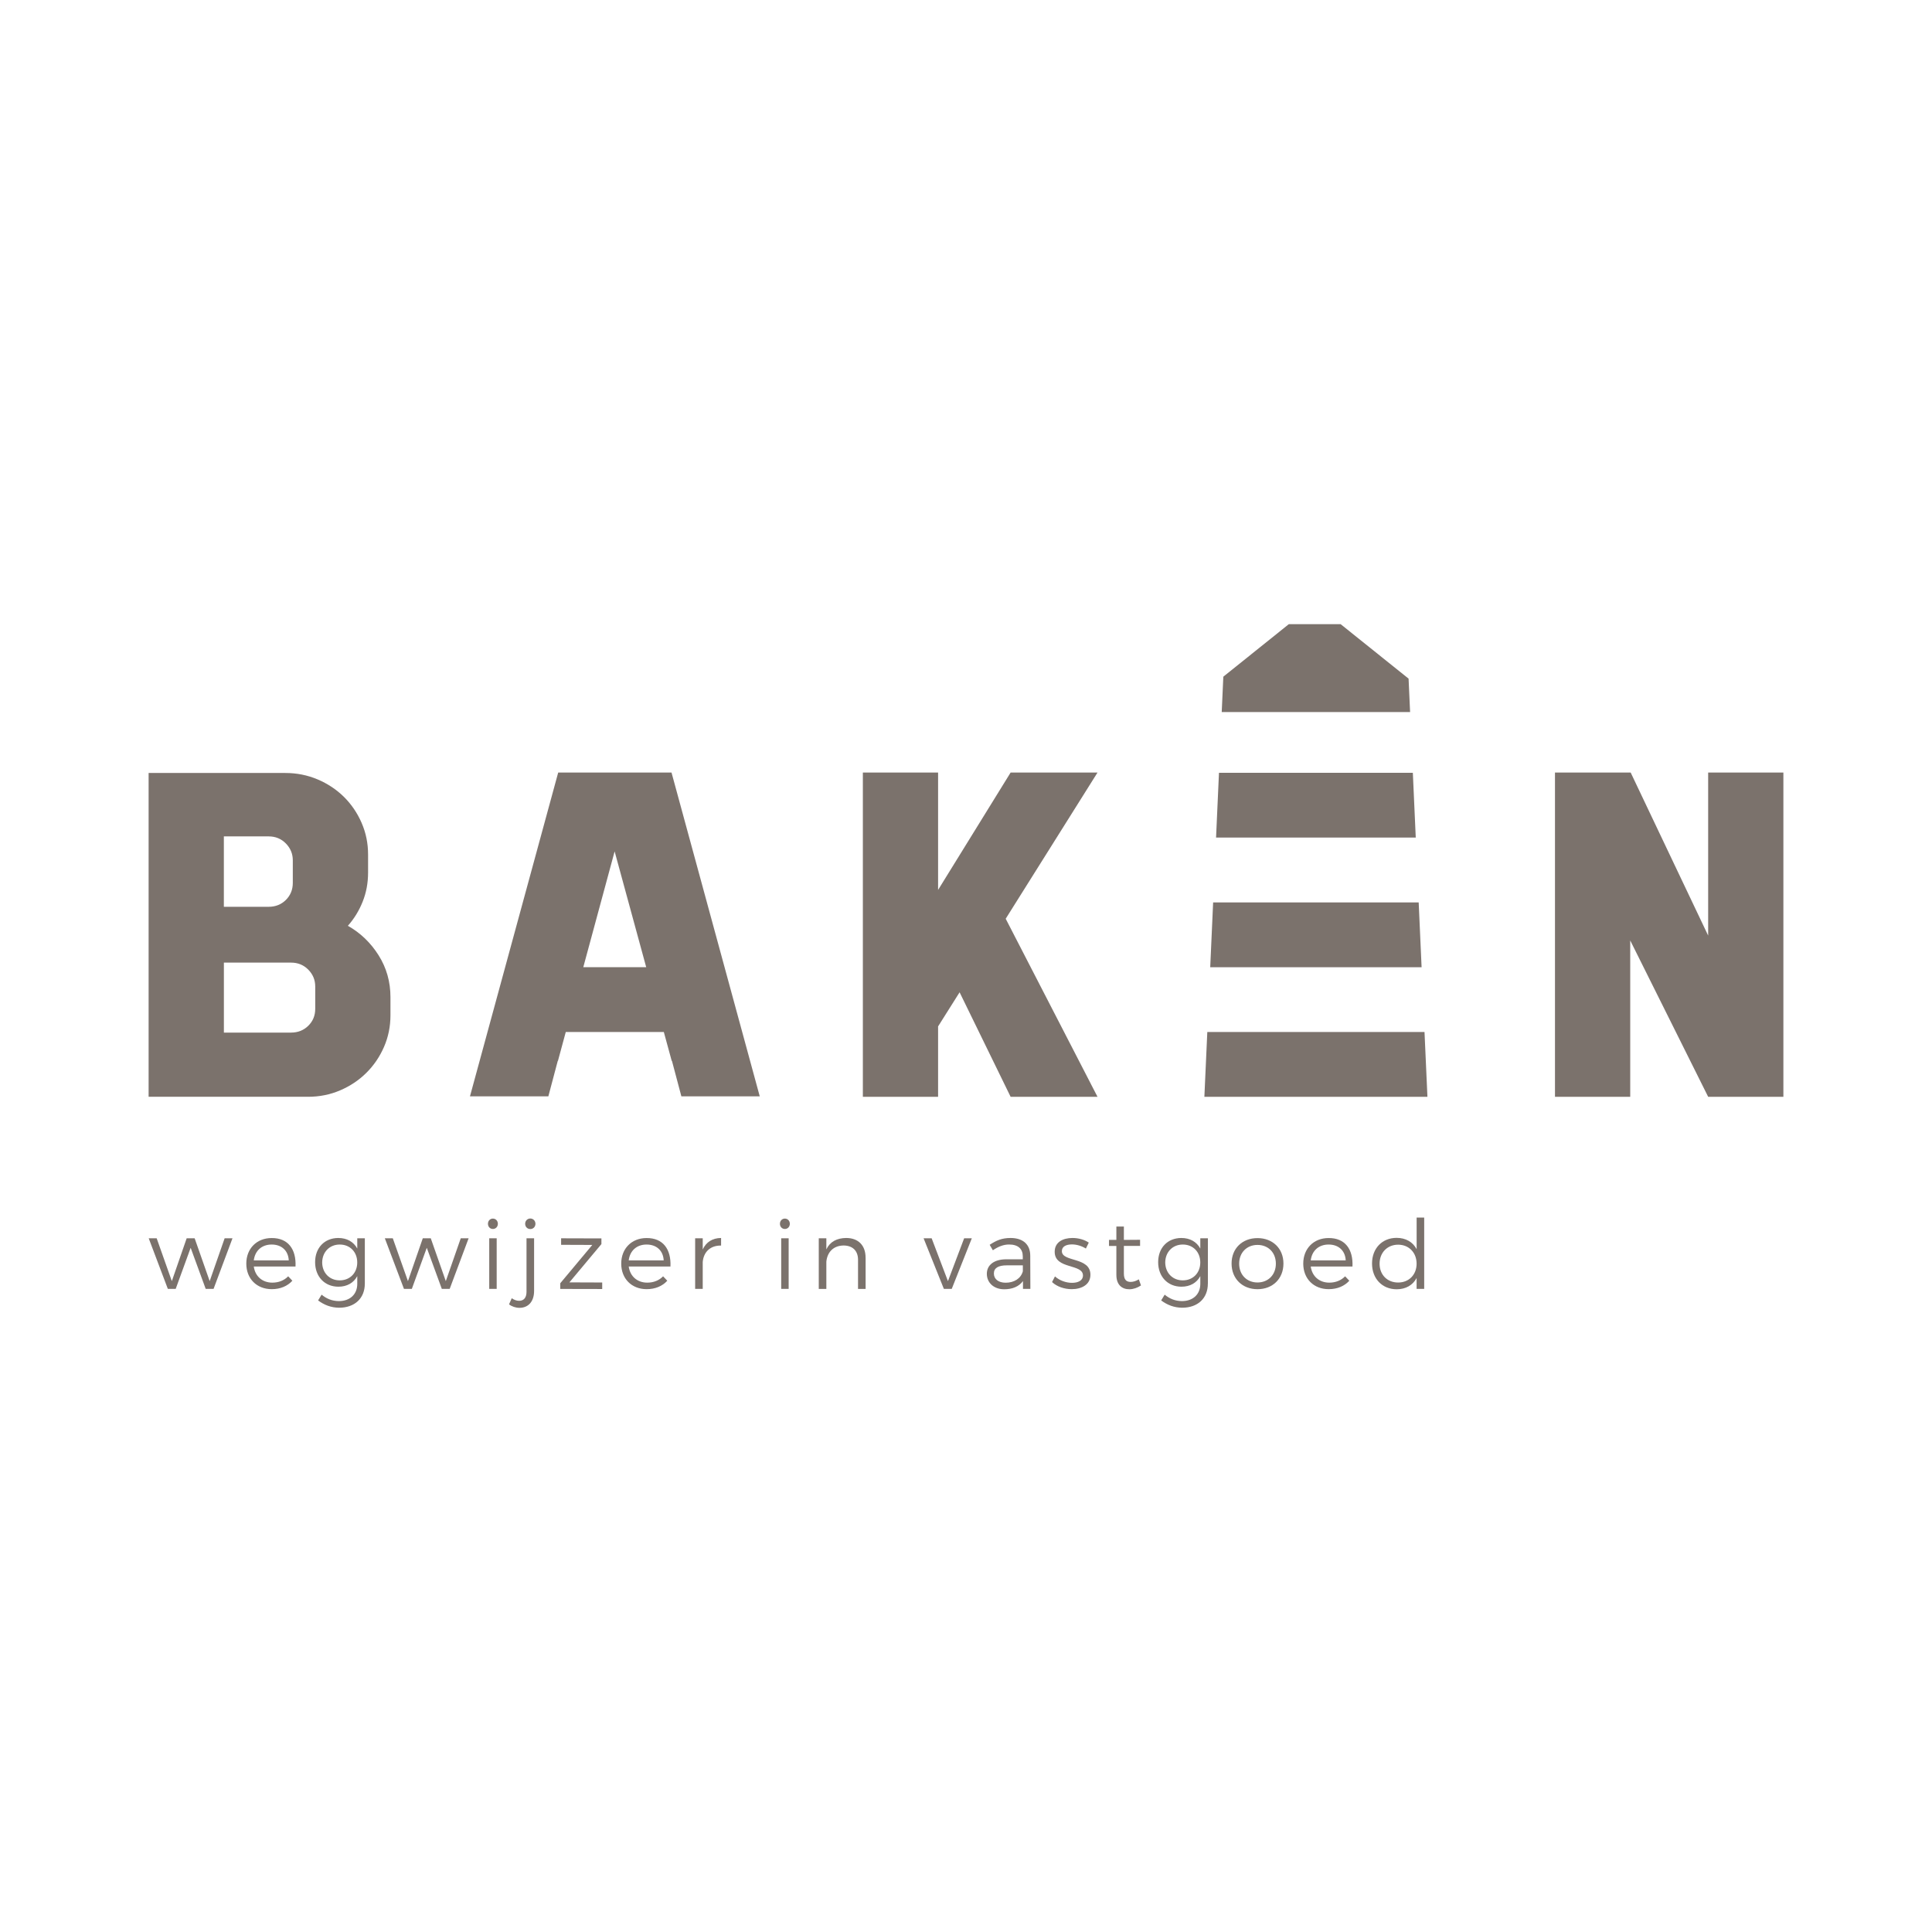 <svg width="130" height="130" viewBox="0 0 130 130" fill="none" xmlns="http://www.w3.org/2000/svg">
<g opacity="0.7" clip-path="url(#clip0_770_3053)">
<path d="M23.411 62.297C24.255 62.773 24.942 63.435 25.475 64.279C26.007 65.123 26.273 66.063 26.273 67.095V68.317C26.273 69.071 26.128 69.783 25.837 70.448C25.547 71.115 25.148 71.696 24.648 72.192C24.147 72.689 23.558 73.081 22.884 73.369C22.21 73.657 21.492 73.8 20.729 73.8H10V64.232V61.58V52.012H19.202C19.965 52.012 20.684 52.156 21.368 52.443C22.049 52.731 22.64 53.125 23.143 53.62C23.643 54.117 24.04 54.697 24.33 55.364C24.621 56.031 24.767 56.741 24.767 57.495V58.717C24.767 59.413 24.646 60.063 24.404 60.669C24.162 61.276 23.832 61.815 23.409 62.294L23.411 62.297ZM15.063 61.016H18.076C18.539 61.016 18.924 60.863 19.236 60.555C19.547 60.246 19.702 59.864 19.702 59.408V57.888C19.702 57.45 19.545 57.073 19.236 56.756C18.924 56.438 18.537 56.279 18.076 56.279H15.063V61.02V61.016ZM21.211 66.371C21.211 65.937 21.054 65.562 20.744 65.246C20.433 64.931 20.046 64.772 19.585 64.772H15.065V69.481H19.585C20.048 69.481 20.433 69.327 20.744 69.021C21.056 68.715 21.211 68.336 21.211 67.882V66.371Z" fill="#43362E"/>
<path d="M67.671 61.82L73.85 73.803H68.003L64.569 66.769L63.122 69.065V73.803H58.06V51.982H63.122V59.881L68.003 51.982H73.85L67.671 61.82Z" fill="#43362E"/>
<path d="M120 51.982V73.801H114.938L109.694 63.28V73.801H104.631V51.982H109.694H109.724L114.938 62.952V51.982H120Z" fill="#43362E"/>
<path d="M82.207 47.911H94.882L94.78 45.664L90.21 42H86.72L82.315 45.532L82.207 47.911Z" fill="#43362E"/>
<path d="M95.067 52H82.022L81.826 56.359H95.263L95.067 52Z" fill="#43362E"/>
<path d="M95.46 60.721H81.629L81.433 65.082H95.656L95.46 60.721Z" fill="#43362E"/>
<path d="M95.852 69.441H81.237L81.04 73.801H96.047V73.763L95.852 69.441Z" fill="#43362E"/>
<path d="M45.185 51.982H37.56L31.623 73.771H36.897L37.53 71.386H37.543L38.07 69.44H44.667L45.198 71.386H45.215L45.848 73.771H51.122L45.185 51.982ZM41.357 57.289L43.482 65.081H39.248L41.357 57.289Z" fill="#43362E"/>
<path d="M13.841 86.727L12.829 83.961L11.822 86.727H11.294L10.006 83.32H10.542L11.562 86.204L12.561 83.32H13.097L14.109 86.204L15.116 83.32H15.644L14.37 86.727H13.841Z" fill="#43362E"/>
<path d="M19.887 85.221H17.077C17.168 85.886 17.659 86.306 18.326 86.306C18.75 86.306 19.122 86.157 19.391 85.88L19.672 86.177C19.345 86.54 18.862 86.745 18.286 86.745C17.274 86.745 16.573 86.041 16.573 85.025C16.573 84.009 17.279 83.305 18.278 83.305C19.389 83.297 19.938 84.061 19.885 85.217L19.887 85.221ZM19.43 84.808C19.398 84.155 18.953 83.742 18.28 83.742C17.608 83.742 17.157 84.162 17.077 84.808H19.43Z" fill="#43362E"/>
<path d="M24.548 86.371C24.548 87.367 23.862 87.994 22.816 87.994C22.274 87.987 21.823 87.813 21.404 87.503L21.64 87.115C21.98 87.393 22.338 87.54 22.797 87.548C23.549 87.548 24.04 87.096 24.04 86.384V85.867C23.798 86.319 23.354 86.579 22.773 86.579C21.845 86.579 21.203 85.901 21.203 84.929C21.203 83.958 21.838 83.306 22.759 83.301C23.347 83.301 23.792 83.558 24.04 84.012V83.321H24.549V86.371H24.548ZM24.038 84.95C24.038 84.238 23.547 83.742 22.861 83.742C22.176 83.742 21.685 84.246 21.679 84.95C21.685 85.648 22.17 86.153 22.861 86.153C23.552 86.153 24.038 85.648 24.038 84.95Z" fill="#43362E"/>
<path d="M29.729 86.727L28.717 83.961L27.711 86.727H27.182L25.894 83.32H26.43L27.45 86.204L28.449 83.32H28.985L29.997 86.204L31.004 83.32H31.533L30.258 86.727H29.729Z" fill="#43362E"/>
<path d="M33.5 82.345C33.5 82.545 33.357 82.695 33.166 82.695C32.975 82.695 32.834 82.545 32.834 82.345C32.834 82.145 32.977 81.996 33.166 81.996C33.355 81.996 33.5 82.145 33.5 82.345ZM32.919 86.727V83.32H33.421V86.727H32.919Z" fill="#43362E"/>
<path d="M35.938 86.858C35.938 87.64 35.487 88.008 34.95 88.001C34.701 88.001 34.446 87.916 34.252 87.767L34.435 87.354C34.586 87.465 34.762 87.528 34.931 87.528C35.232 87.528 35.428 87.334 35.428 86.921V83.32H35.938V86.856V86.858ZM36.029 82.345C36.029 82.545 35.885 82.7 35.683 82.7C35.481 82.7 35.337 82.545 35.337 82.345C35.337 82.145 35.489 81.99 35.683 81.99C35.877 81.99 36.029 82.145 36.029 82.345Z" fill="#43362E"/>
<path d="M38.312 86.288L40.521 86.296V86.735L37.698 86.729V86.348L39.854 83.769L37.756 83.761V83.322L40.468 83.33V83.711L38.312 86.29V86.288Z" fill="#43362E"/>
<path d="M45.115 85.221H42.305C42.396 85.886 42.887 86.306 43.553 86.306C43.978 86.306 44.35 86.157 44.618 85.88L44.9 86.177C44.573 86.54 44.09 86.745 43.514 86.745C42.502 86.745 41.801 86.041 41.801 85.025C41.801 84.009 42.507 83.305 43.506 83.305C44.617 83.297 45.166 84.061 45.113 85.217L45.115 85.221ZM44.658 84.808C44.626 84.155 44.18 83.742 43.508 83.742C42.836 83.742 42.385 84.162 42.305 84.808H44.658Z" fill="#43362E"/>
<path d="M47.285 84.076C47.513 83.577 47.938 83.306 48.52 83.301V83.811C47.795 83.798 47.343 84.244 47.285 84.916V86.726H46.775V83.32H47.285V84.076Z" fill="#43362E"/>
<path d="M53.146 82.345C53.146 82.545 53.003 82.695 52.812 82.695C52.621 82.695 52.48 82.545 52.48 82.345C52.48 82.145 52.623 81.996 52.812 81.996C53.001 81.996 53.146 82.145 53.146 82.345ZM52.565 86.727V83.32H53.067V86.727H52.565Z" fill="#43362E"/>
<path d="M58.245 84.627V86.728H57.735V84.763C57.735 84.162 57.368 83.807 56.76 83.807C56.081 83.814 55.663 84.253 55.603 84.9V86.728H55.093V83.321H55.603V84.07C55.845 83.553 56.309 83.308 56.936 83.301C57.759 83.301 58.243 83.805 58.243 84.625L58.245 84.627Z" fill="#43362E"/>
<path d="M63.511 86.727L62.146 83.32H62.688L63.785 86.204L64.876 83.32H65.392L64.04 86.727H63.511Z" fill="#43362E"/>
<path d="M68.832 86.203C68.559 86.571 68.121 86.752 67.571 86.752C66.859 86.752 66.402 86.3 66.402 85.712C66.402 85.124 66.88 84.743 67.69 84.735H68.821V84.535C68.821 84.037 68.508 83.74 67.9 83.74C67.52 83.74 67.167 83.882 66.808 84.128L66.593 83.76C67.037 83.469 67.41 83.301 67.998 83.301C68.847 83.301 69.318 83.747 69.323 84.477L69.331 86.726H68.834V86.203H68.832ZM68.825 85.549V85.142H67.752C67.178 85.142 66.876 85.316 66.876 85.692C66.876 86.067 67.184 86.311 67.667 86.311C68.249 86.311 68.693 86.02 68.823 85.549H68.825Z" fill="#43362E"/>
<path d="M73.262 83.611L73.066 84.012C72.798 83.844 72.452 83.734 72.131 83.734C71.746 83.734 71.451 83.87 71.451 84.186C71.451 84.942 73.372 84.554 73.372 85.775C73.372 86.448 72.771 86.745 72.111 86.745C71.621 86.745 71.117 86.577 70.79 86.267L70.987 85.886C71.281 86.156 71.725 86.319 72.131 86.319C72.537 86.319 72.864 86.17 72.87 85.835C72.888 85.013 70.96 85.434 70.968 84.225C70.968 83.572 71.536 83.301 72.163 83.301C72.575 83.301 72.973 83.417 73.26 83.611H73.262Z" fill="#43362E"/>
<path d="M76.773 86.495C76.531 86.657 76.268 86.747 75.995 86.752C75.492 86.752 75.118 86.455 75.118 85.783V83.837H74.622V83.43H75.118V82.531H75.623V83.43L76.714 83.422V83.835H75.623V85.69C75.623 86.102 75.785 86.257 76.08 86.257C76.255 86.257 76.438 86.199 76.629 86.084L76.773 86.491V86.495Z" fill="#43362E"/>
<path d="M81.274 86.371C81.274 87.367 80.589 87.994 79.543 87.994C79.001 87.987 78.549 87.813 78.132 87.503L78.368 87.115C78.708 87.393 79.067 87.54 79.524 87.548C80.275 87.548 80.766 87.096 80.766 86.384V85.867C80.525 86.319 80.081 86.579 79.499 86.579C78.572 86.579 77.93 85.901 77.93 84.929C77.93 83.958 78.565 83.306 79.486 83.301C80.075 83.301 80.519 83.558 80.766 84.012V83.321H81.276V86.371H81.274ZM80.764 84.95C80.764 84.238 80.274 83.742 79.588 83.742C78.903 83.742 78.412 84.246 78.406 84.95C78.414 85.648 78.897 86.153 79.588 86.153C80.279 86.153 80.764 85.648 80.764 84.95Z" fill="#43362E"/>
<path d="M86.36 85.021C86.36 86.043 85.635 86.747 84.615 86.747C83.595 86.747 82.87 86.043 82.87 85.021C82.87 84 83.595 83.309 84.615 83.309C85.635 83.309 86.36 84.007 86.36 85.021ZM83.38 85.029C83.38 85.778 83.895 86.295 84.615 86.295C85.334 86.295 85.85 85.778 85.85 85.029C85.85 84.28 85.334 83.768 84.615 83.768C83.895 83.768 83.38 84.285 83.38 85.029Z" fill="#43362E"/>
<path d="M91.007 85.221H88.197C88.288 85.886 88.779 86.306 89.445 86.306C89.87 86.306 90.242 86.157 90.51 85.88L90.792 86.177C90.465 86.54 89.981 86.745 89.406 86.745C88.393 86.745 87.693 86.041 87.693 85.025C87.693 84.009 88.399 83.305 89.398 83.305C90.508 83.297 91.058 84.061 91.005 85.217L91.007 85.221ZM90.55 84.808C90.518 84.155 90.072 83.742 89.4 83.742C88.728 83.742 88.276 84.162 88.197 84.808H90.55Z" fill="#43362E"/>
<path d="M95.829 86.726H95.32V85.996C95.065 86.474 94.595 86.752 93.981 86.752C93.001 86.752 92.321 86.035 92.321 85.019C92.321 84.003 93.001 83.293 93.975 83.293C94.589 83.293 95.067 83.571 95.322 84.055V81.928H95.831V86.724L95.829 86.726ZM95.32 85.032C95.32 84.288 94.804 83.752 94.077 83.752C93.35 83.752 92.829 84.288 92.829 85.032C92.829 85.775 93.344 86.298 94.077 86.298C94.81 86.298 95.32 85.768 95.32 85.032Z" fill="#43362E"/>
</g>
<defs>
<clipPath id="clip0_770_3053">
<rect width="110" height="46" fill="white" transform="translate(10 42)"/>
</clipPath>
</defs>
</svg>
